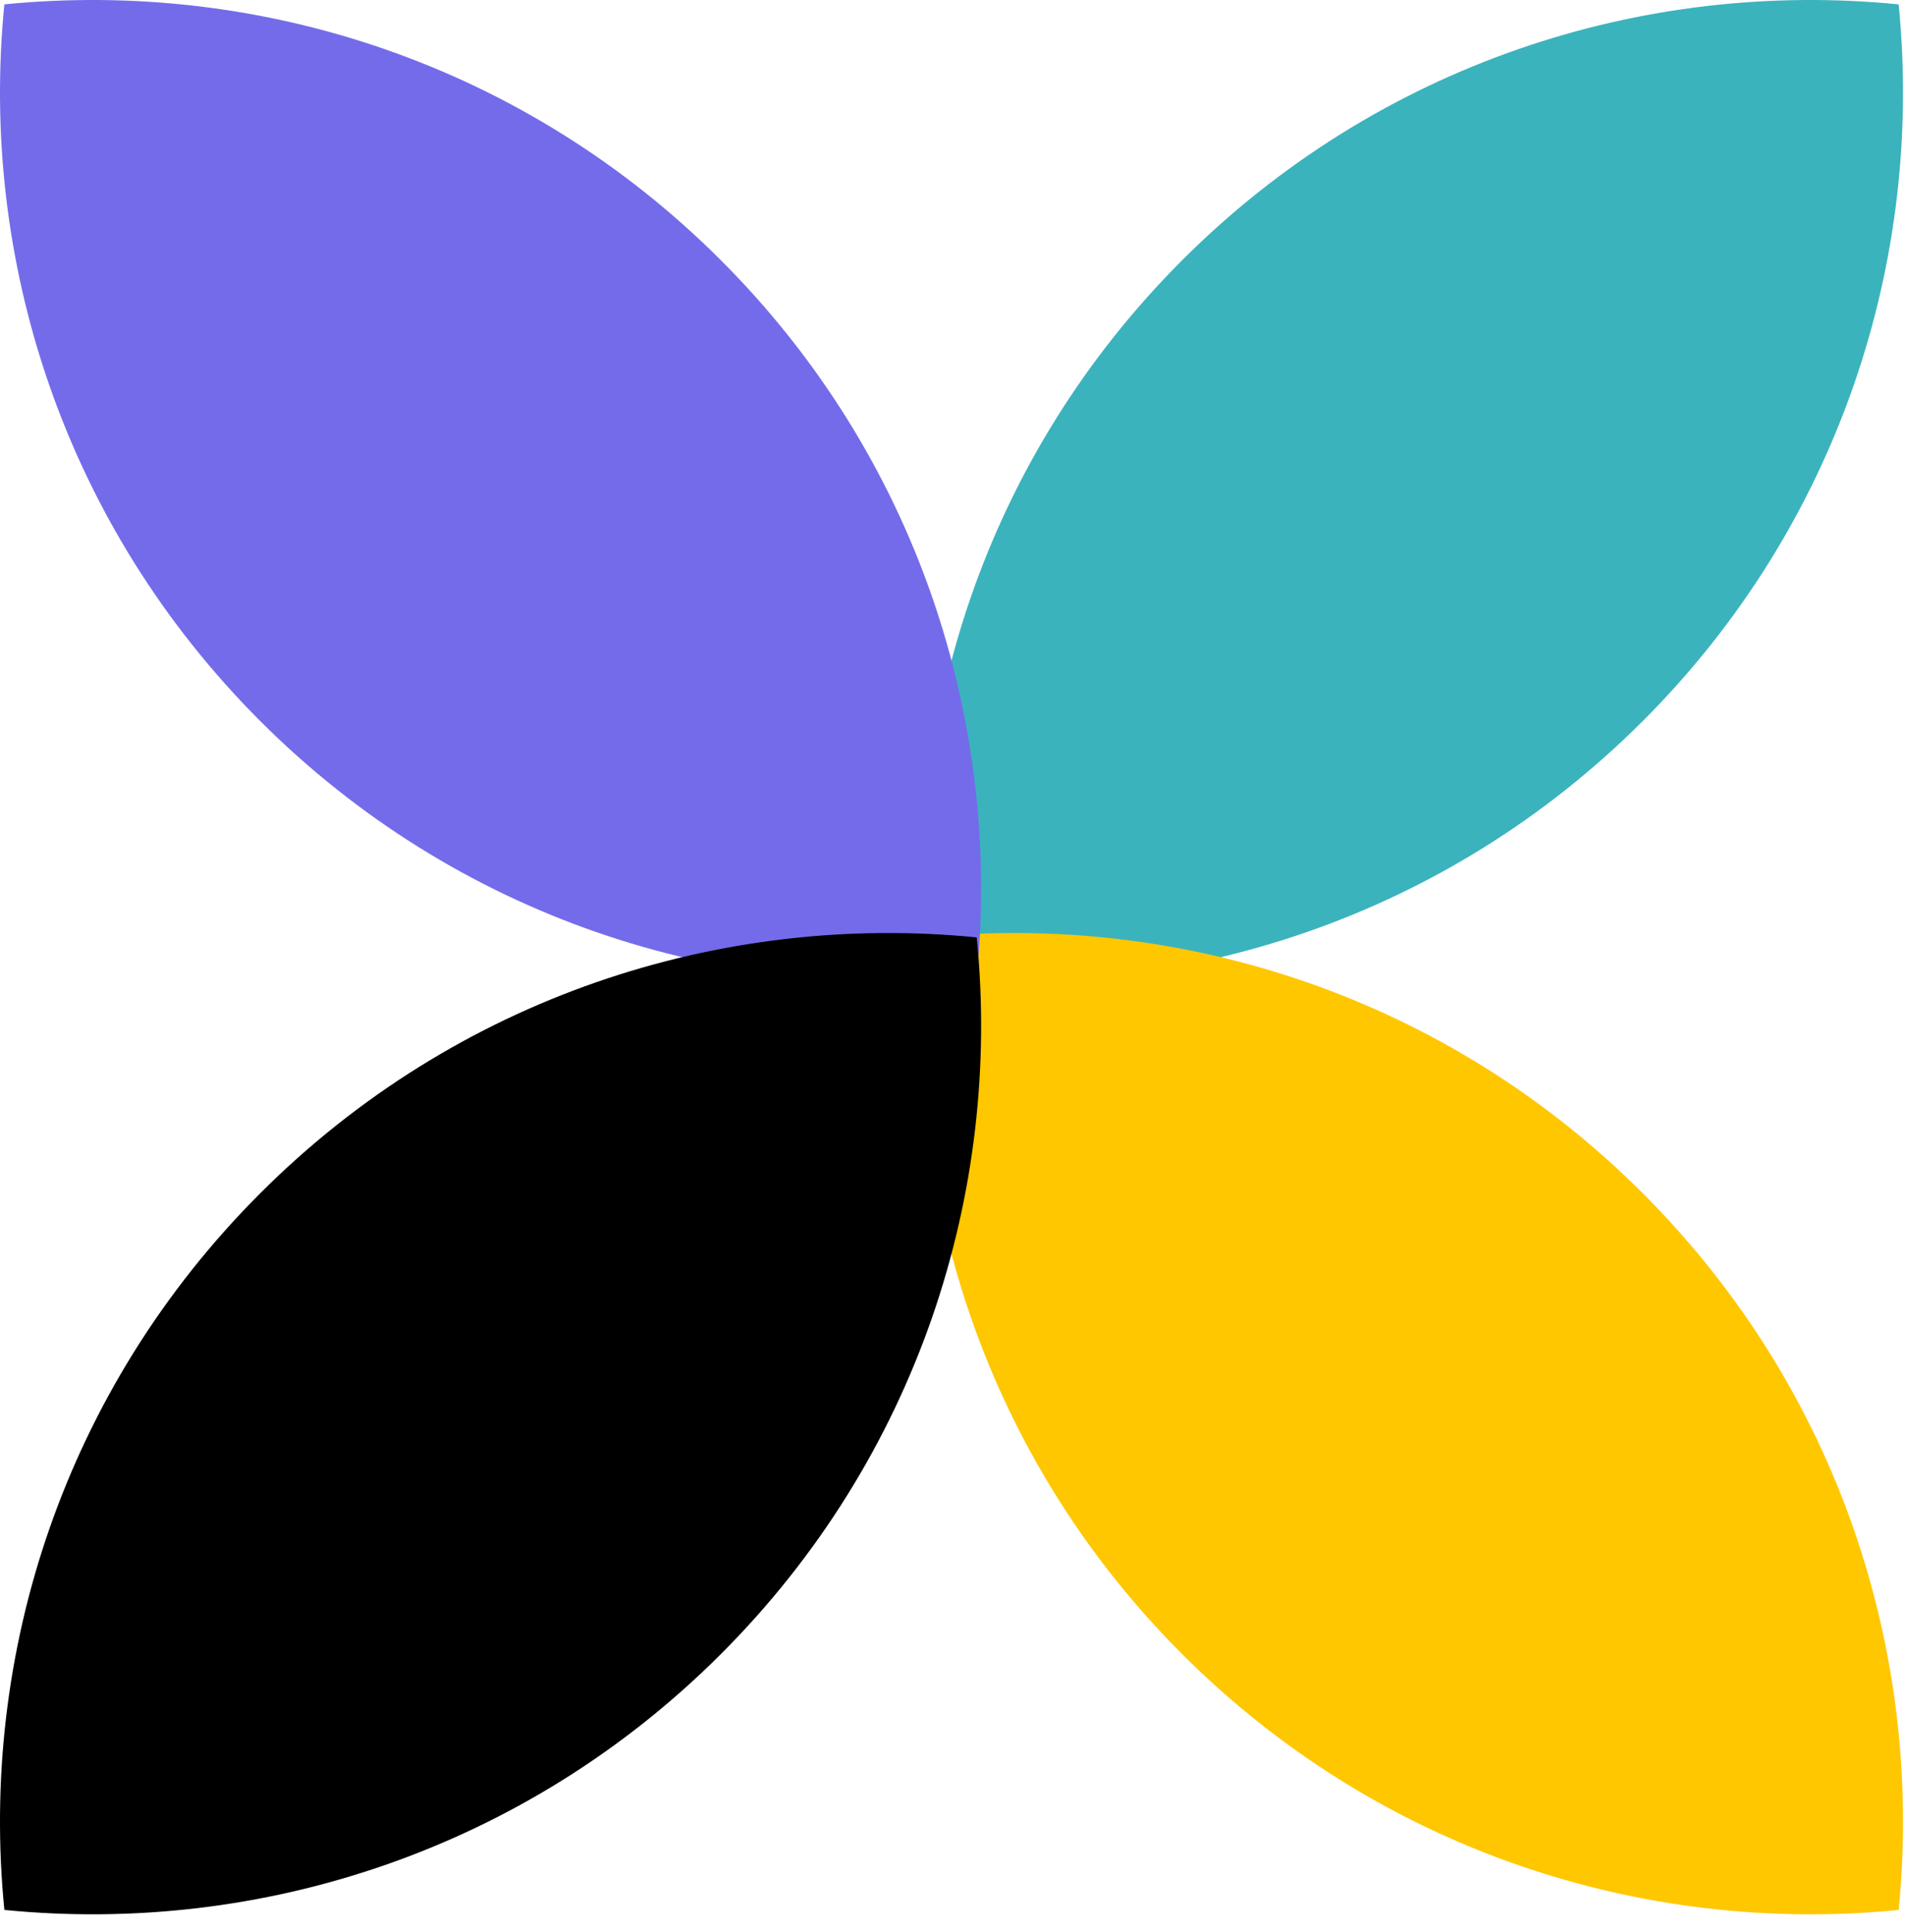 <svg width="72" height="73" viewBox="0 0 72 73" fill="none" xmlns="http://www.w3.org/2000/svg">
<path d="M35.008 36.917C44.677 37.877 54.683 34.654 62.09 27.247C69.497 19.84 72.72 9.834 71.76 0.165C62.091 -0.795 52.085 2.428 44.678 9.835C37.271 17.242 34.048 27.248 35.008 36.917Z" fill="#3BB3BD"/>
<path d="M35.009 35.423C44.678 34.463 54.684 37.686 62.09 45.093C69.497 52.499 72.72 62.505 71.76 72.174C62.091 73.134 52.085 69.911 44.678 62.505C37.272 55.098 34.048 45.092 35.009 35.423Z" fill="#FFC700"/>
<path d="M36.916 36.916C27.247 37.877 17.242 34.654 9.835 27.247C2.428 19.84 -0.795 9.834 0.165 0.165C9.834 -0.795 19.84 2.428 27.247 9.835C34.654 17.242 37.877 27.248 36.916 36.916Z" fill="#746BEB"/>
<path d="M36.916 35.423C27.248 34.463 17.242 37.686 9.835 45.093C2.428 52.499 -0.795 62.505 0.165 72.174C9.834 73.134 19.84 69.911 27.247 62.505C34.654 55.098 37.877 45.092 36.916 35.423Z" fill="black"/>
</svg>
